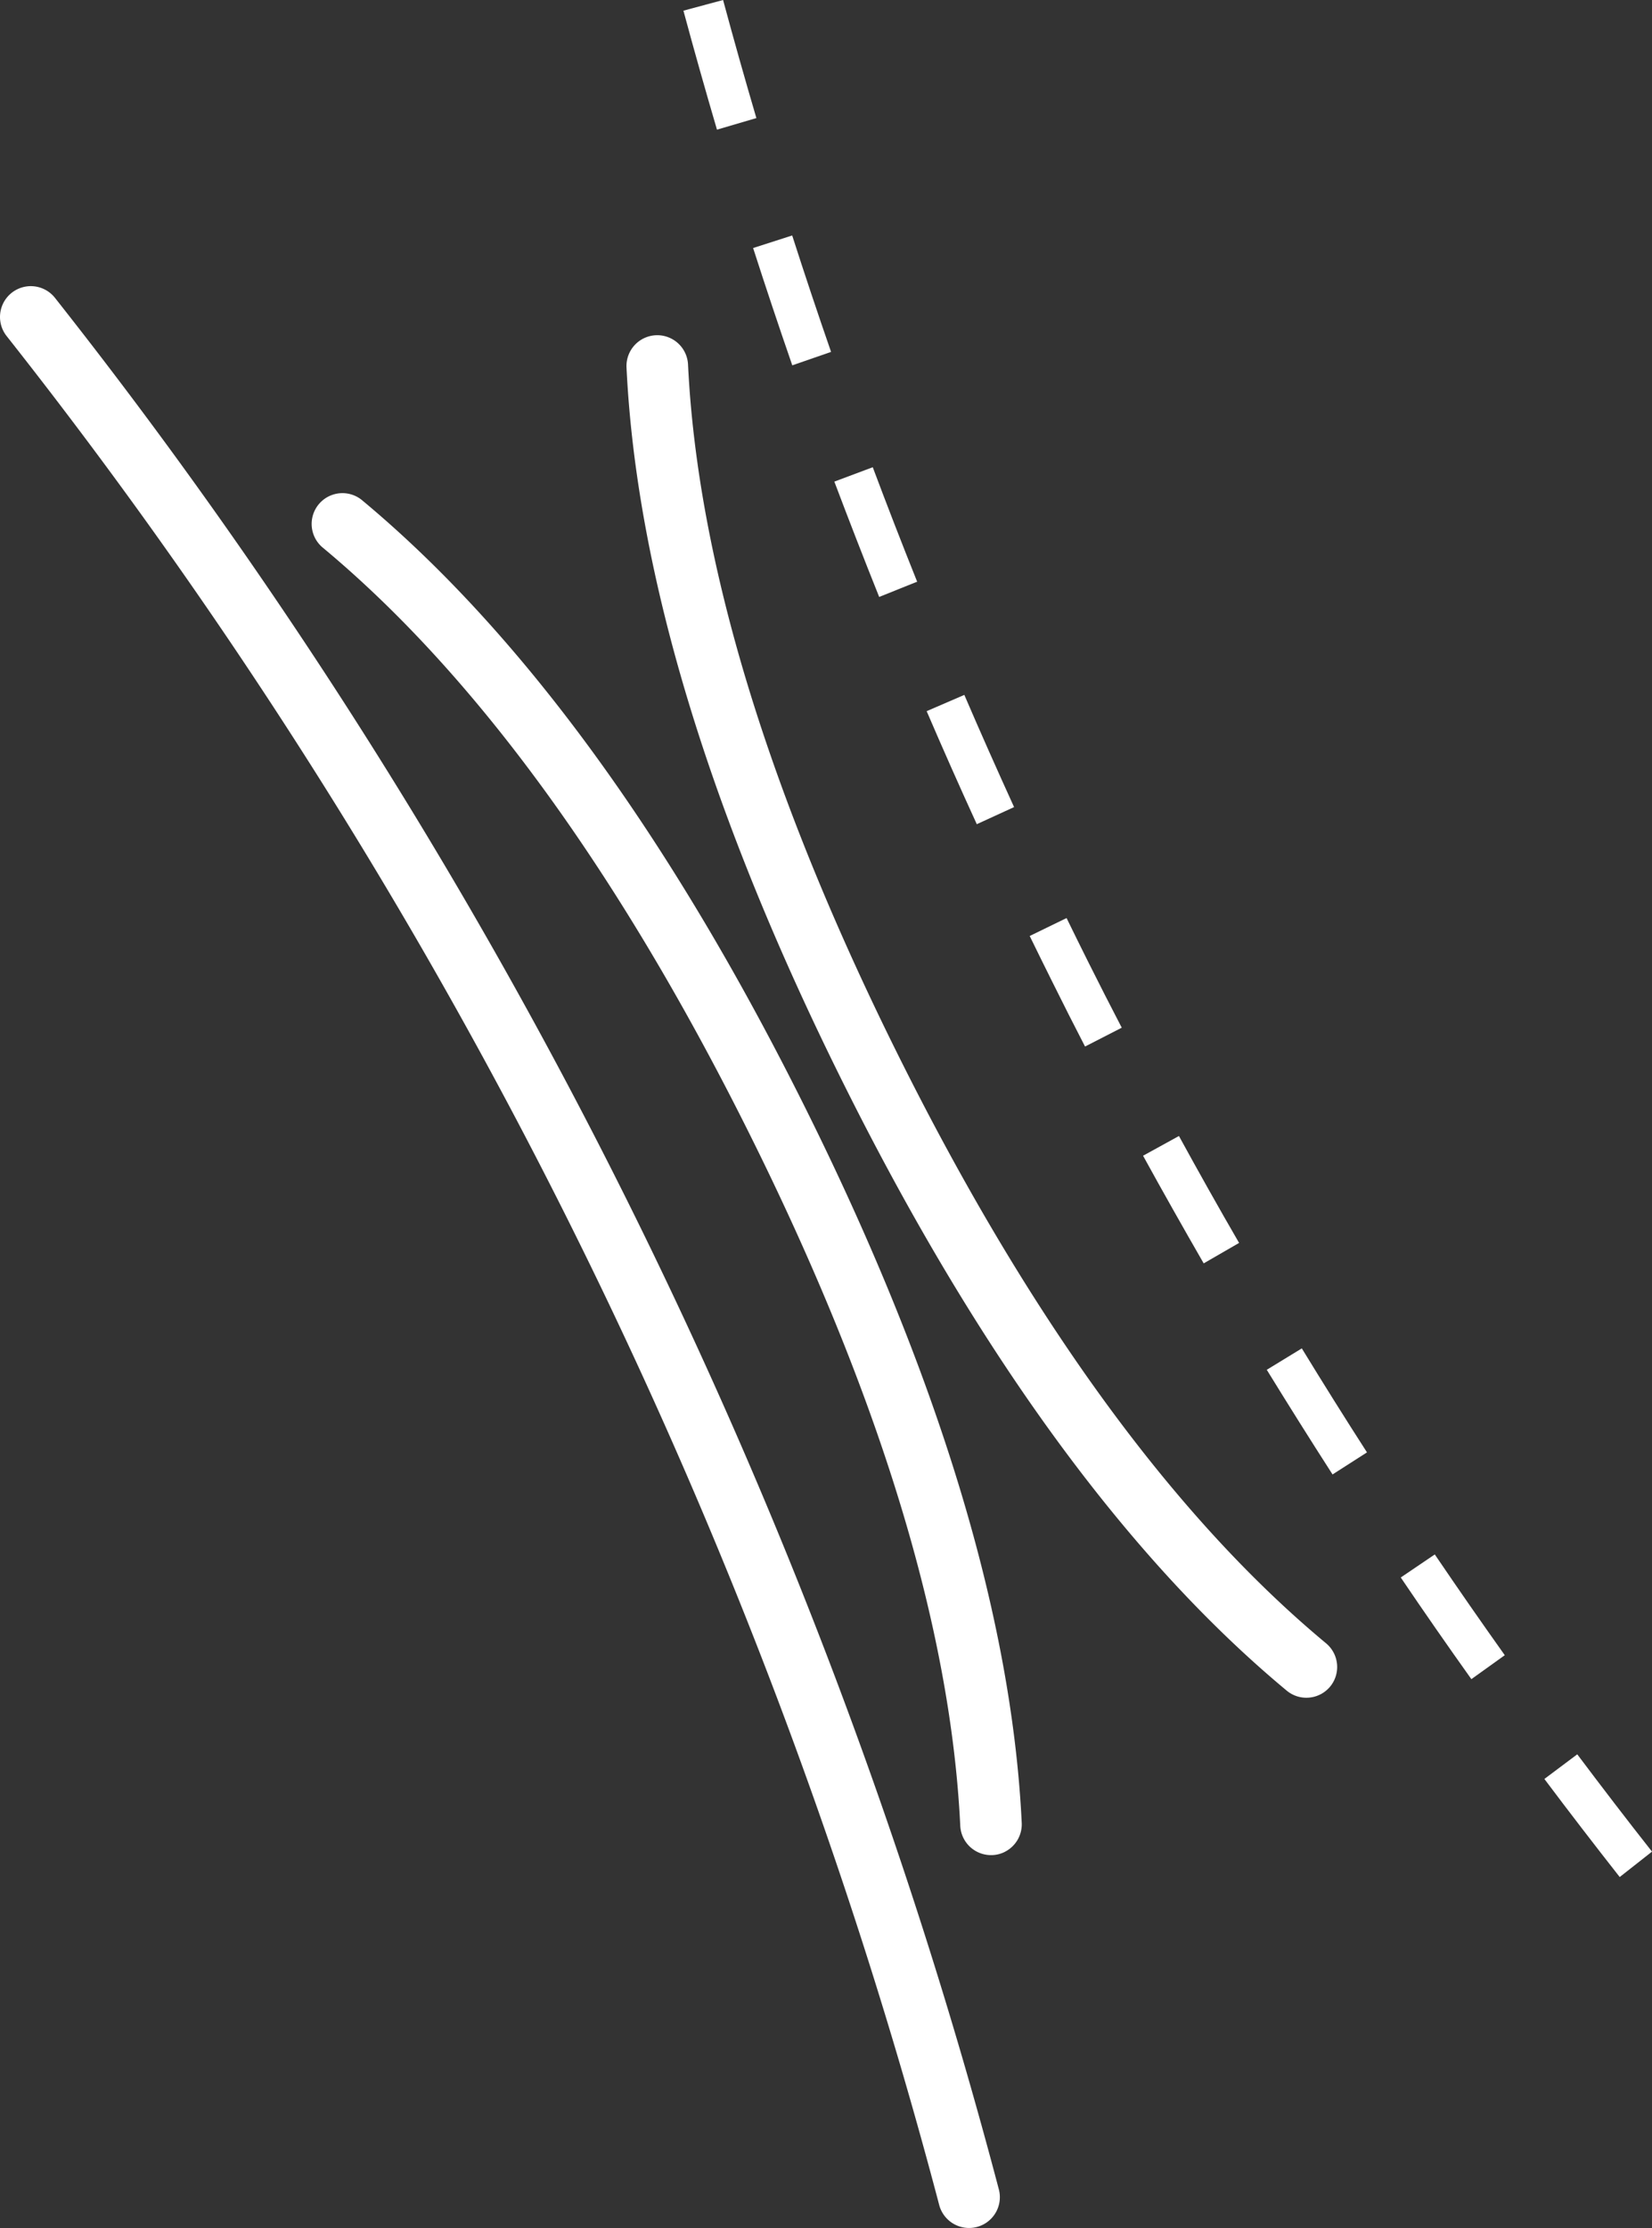 <svg xmlns="http://www.w3.org/2000/svg" xmlns:xlink="http://www.w3.org/1999/xlink" width="55.26" height="74.512" viewBox="0 0 55.26 74.512">
  <rect x="0" y="0" width="55.26" height="74.512" fill="#333333" stroke="none"/>
  <defs>
    <clipPath id="clip-path">
      <rect id="Rectangle_1418" data-name="Rectangle 1418" width="55.26" height="74.512" fill="#fff"/>
    </clipPath>
  </defs>
  <g id="Group_1406" data-name="Group 1406" transform="translate(0 0)">
    <g id="Group_1405" data-name="Group 1405" transform="translate(0 0)" clip-path="url(#clip-path)">
      <path id="Path_8808" data-name="Path 8808" d="M36.576,52.612a1.029,1.029,0,0,1-1.119-.129c-5.319-4.418-10.3-11.232-14.8-20.25s-6.951-17.089-7.284-24a1.03,1.03,0,0,1,2.058-.1c.32,6.621,2.7,14.42,7.07,23.179S31.673,46.664,36.773,50.9a1.031,1.031,0,0,1,.135,1.45,1.047,1.047,0,0,1-.332.263" transform="translate(7.584 4.058)" fill="#fff"/>
      <path id="Path_8809" data-name="Path 8809" d="M32.877,70.94a1.07,1.07,0,0,1-.2.075,1.033,1.033,0,0,1-1.26-.733A171.261,171.261,0,0,0,.221,7.775,1.03,1.03,0,0,1,1.84,6.5,173.294,173.294,0,0,1,33.411,69.755a1.03,1.03,0,0,1-.534,1.185" transform="translate(0 3.463)" fill="#fff"/>
      <path id="Path_8810" data-name="Path 8810" d="M29.844,55.971a1,1,0,0,1-.409.107,1.031,1.031,0,0,1-1.08-.98c-.318-6.618-2.7-14.417-7.07-23.179S12.11,16.57,7.011,12.335a1.03,1.03,0,0,1,1.316-1.584c5.321,4.418,10.3,11.231,14.8,20.248s6.952,17.094,7.284,24a1.03,1.03,0,0,1-.569.972" transform="translate(3.766 5.963)" fill="#fff"/>
      <path id="Path_8811" data-name="Path 8811" d="M45.906,62.775c-.838-1.066-1.686-2.169-2.52-3.28l1.1-.824c.827,1.1,1.668,2.2,2.5,3.254Zm-4.962-6.618c-.791-1.11-1.586-2.252-2.362-3.4l1.138-.771c.77,1.136,1.558,2.269,2.341,3.37ZM36.3,49.311c-.748-1.163-1.487-2.341-2.2-3.5l1.172-.716c.705,1.153,1.437,2.324,2.18,3.478Zm-4.31-7.059c-.691-1.2-1.374-2.409-2.028-3.6l1.2-.66c.65,1.188,1.326,2.392,2.012,3.576ZM28.021,35q-.56-1.084-1.1-2.174-.378-.759-.751-1.523l1.233-.6q.369.757.746,1.511.541,1.081,1.1,2.156Zm-2.373-8.008-1.248.572c-.572-1.249-1.136-2.52-1.677-3.78l1.26-.544c.538,1.252,1.1,2.514,1.664,3.752m-3.238-7.54-1.274.512c-.514-1.282-1.017-2.578-1.5-3.857l1.285-.481c.475,1.268.975,2.555,1.484,3.826m-2.876-7.684-1.3.45c-.45-1.3-.89-2.616-1.31-3.923l1.307-.42c.417,1.3.854,2.606,1.3,3.893M17.027,3.949l-1.318.387c-.384-1.307-.763-2.645-1.122-3.979L15.913,0c.357,1.323.732,2.652,1.114,3.949" transform="translate(8.274 0)" fill="#fff"/>
    </g>
  </g>
</svg>
